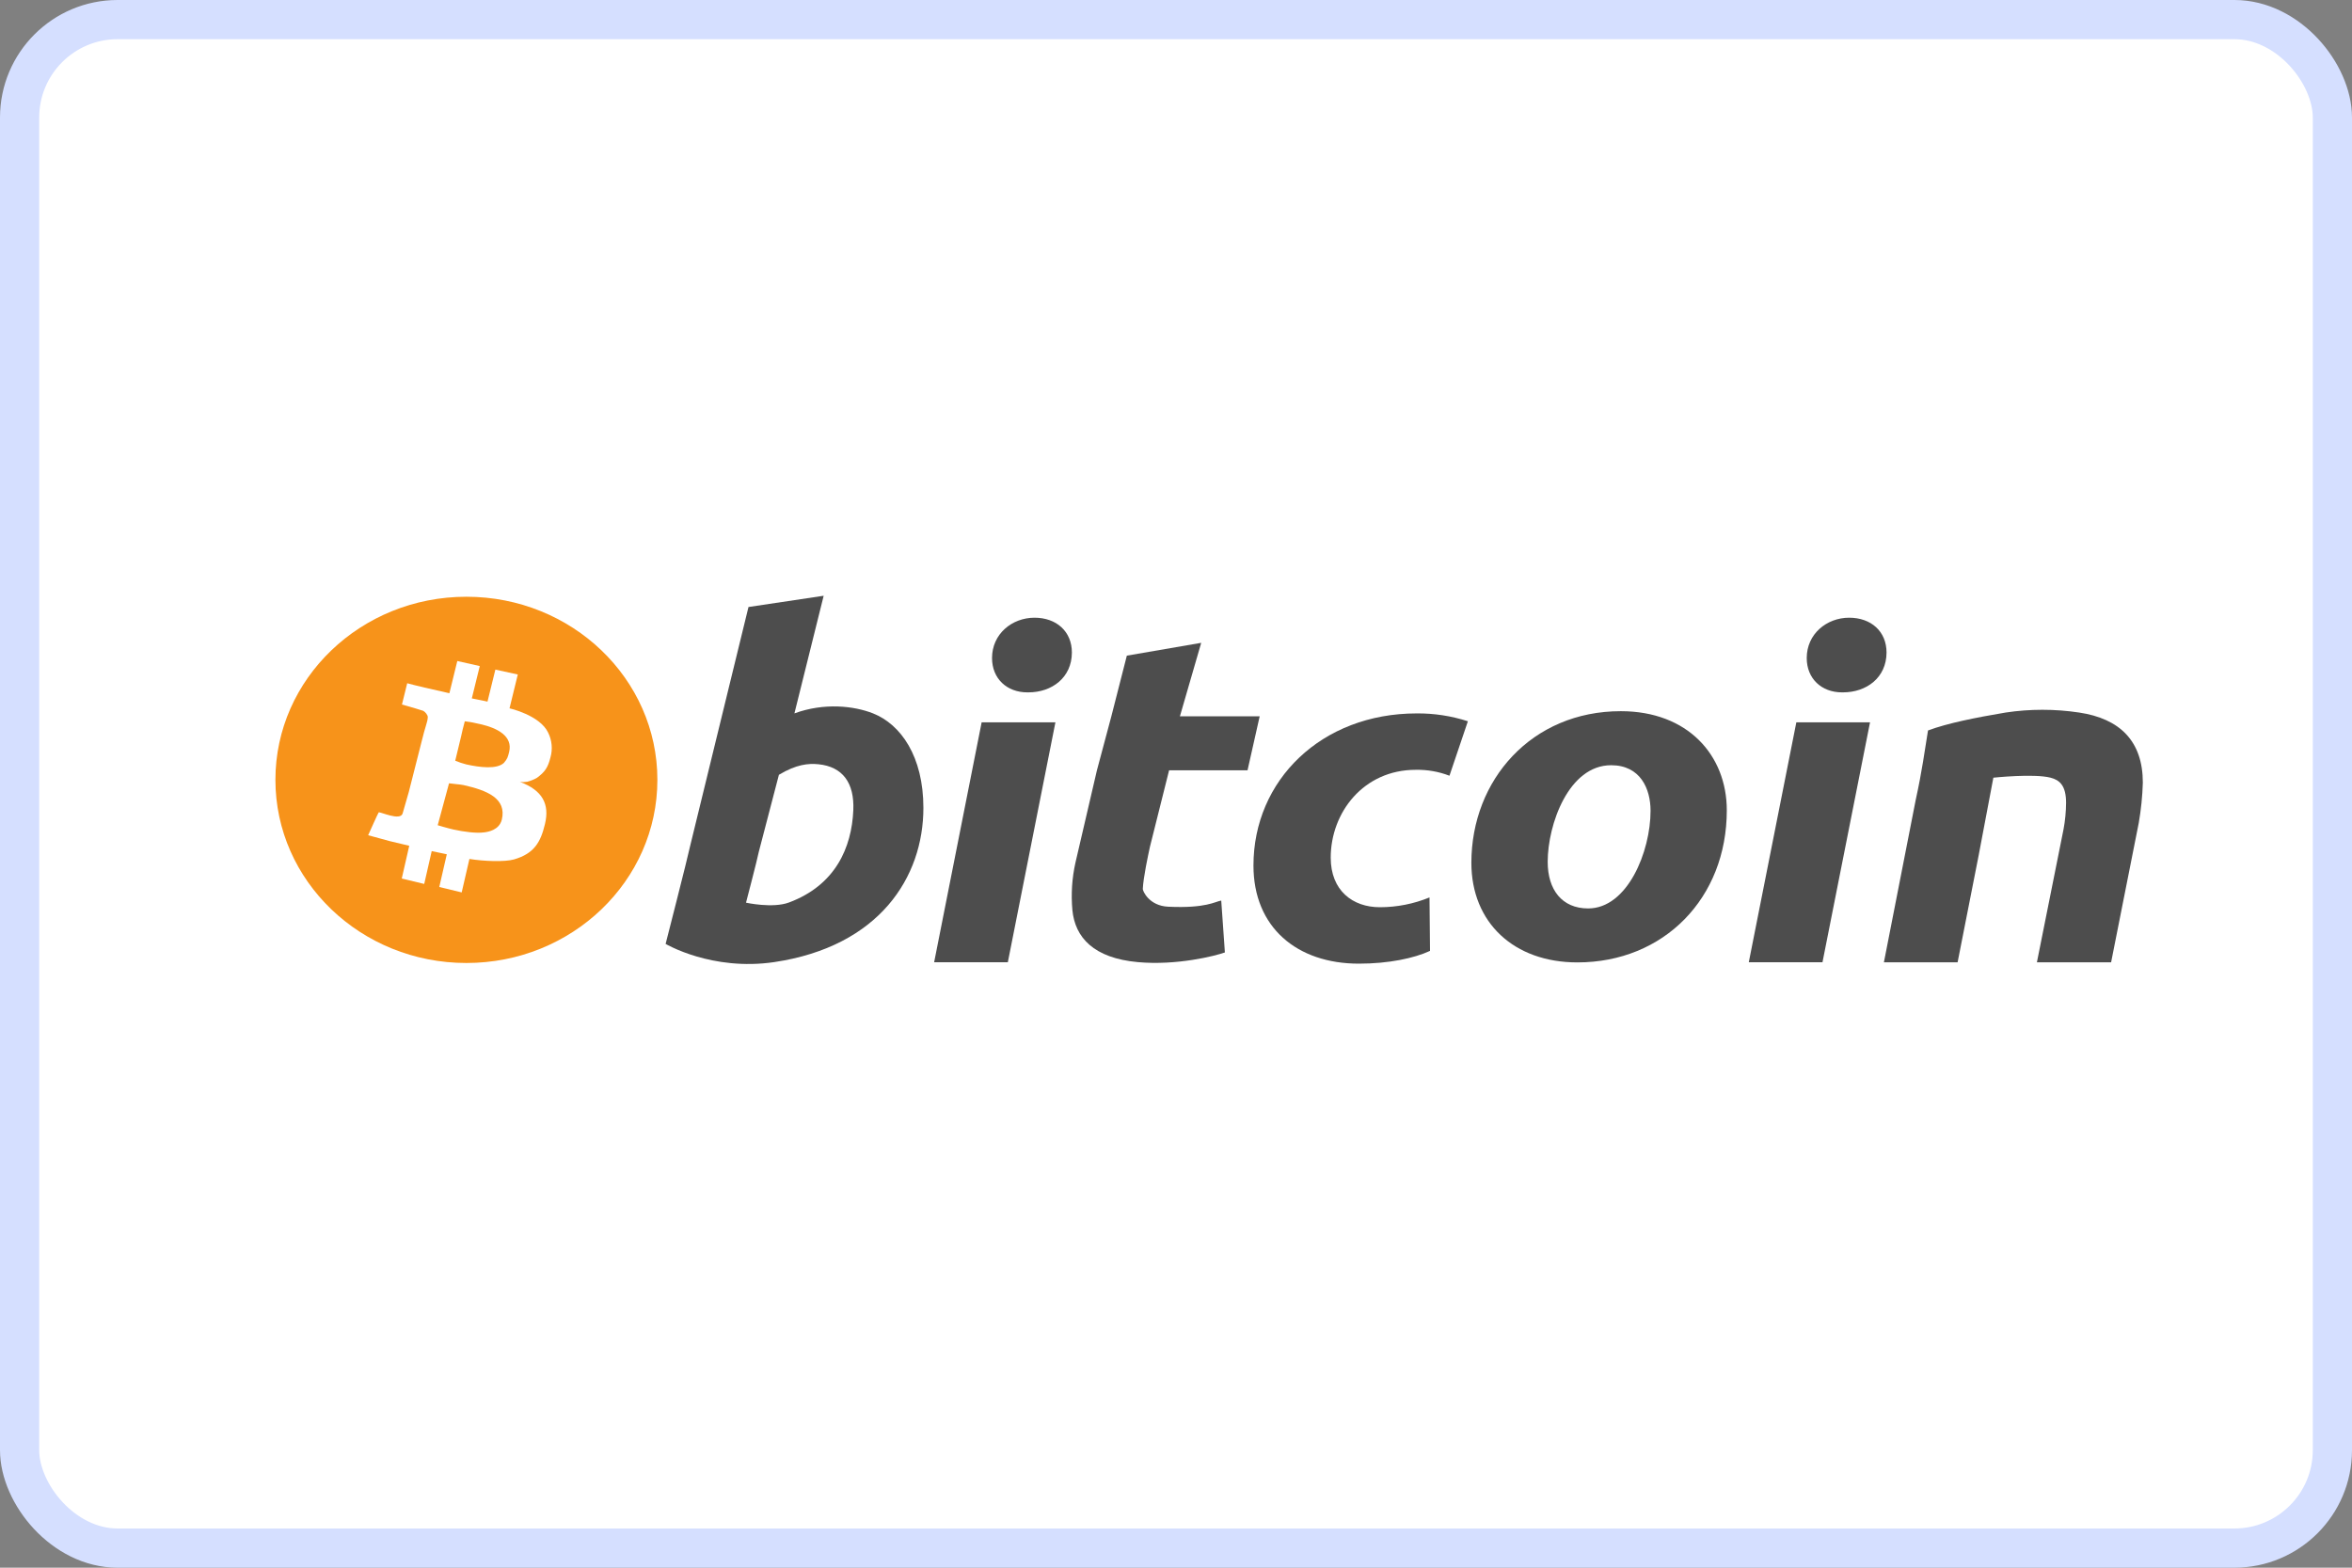 <?xml version="1.0" encoding="UTF-8"?>
<svg xmlns="http://www.w3.org/2000/svg" width="60" height="40" viewBox="0 0 60 40" fill="none">
  <rect x="0" y="0" width="60" height="40" fill="#808080" stroke="none"/>
  <rect x="0.5" y="0.5" width="59" height="39" rx="2.5" fill="white" stroke="#D5DFFF"></rect>
  <path d="M21.012 15.201L20.266 18.202C21.028 17.923 21.789 18.012 22.271 18.202C22.978 18.482 23.556 19.298 23.556 20.613C23.556 22.383 22.431 24.149 19.753 24.548C18.16 24.784 16.98 24.084 16.98 24.084C16.98 24.084 17.534 21.922 17.612 21.559L19.094 15.488L21.012 15.201ZM19.357 21.735C19.318 21.935 19.031 23.032 19.031 23.032C19.031 23.032 19.711 23.182 20.125 23.028C21.315 22.586 21.727 21.623 21.768 20.674C21.799 19.975 21.496 19.562 20.878 19.5C20.622 19.475 20.319 19.5 19.87 19.769L19.357 21.735Z" fill="#4D4D4D"></path>
  <path d="M23.83 24.552L25.042 18.43H26.924L25.71 24.552H23.83ZM26.208 17.666C25.686 17.666 25.307 17.316 25.307 16.79C25.307 16.176 25.816 15.761 26.391 15.761C26.95 15.761 27.344 16.112 27.344 16.65C27.342 17.291 26.833 17.666 26.234 17.666H26.208Z" fill="#4D4D4D"></path>
  <path d="M30.643 16.402L30.1 18.276H32.135L31.825 19.654H29.824L29.336 21.603C29.284 21.841 29.167 22.388 29.153 22.681C29.15 22.732 29.312 23.113 29.802 23.135C30.771 23.18 30.997 23.003 31.154 22.978L31.247 24.302C30.999 24.391 30.02 24.639 29.028 24.549C27.897 24.447 27.424 23.917 27.357 23.222C27.32 22.815 27.346 22.405 27.436 22.006L27.983 19.654L28.351 18.276L28.746 16.729L30.643 16.402Z" fill="#4D4D4D"></path>
  <path d="M36.48 24.262C36.075 24.45 35.422 24.588 34.665 24.588C33.086 24.588 31.976 23.662 31.976 22.084C31.976 19.905 33.712 18.203 36.14 18.203C36.584 18.199 37.025 18.267 37.446 18.403L36.976 19.793C36.702 19.687 36.409 19.636 36.114 19.642C34.783 19.642 33.947 20.732 33.947 21.884C33.947 22.723 34.507 23.148 35.2 23.148C35.636 23.148 36.067 23.062 36.467 22.898L36.48 24.262Z" fill="#4D4D4D"></path>
  <path d="M44.051 20.675C44.051 22.916 42.446 24.556 40.239 24.556C38.621 24.556 37.535 23.542 37.535 22.015C37.535 19.899 39.074 18.146 41.347 18.146C43.059 18.146 44.051 19.273 44.051 20.675ZM39.482 21.99C39.482 22.705 39.848 23.179 40.514 23.179C41.519 23.179 42.106 21.727 42.106 20.688C42.106 20.124 41.845 19.525 41.101 19.525C40.017 19.523 39.482 21.038 39.482 21.99Z" fill="#4D4D4D"></path>
  <path d="M44.612 24.552L45.825 18.43H47.705L46.492 24.552H44.612ZM46.99 17.666C46.468 17.666 46.09 17.316 46.09 16.79C46.09 16.176 46.599 15.761 47.173 15.761C47.733 15.761 48.126 16.112 48.126 16.65C48.124 17.291 47.615 17.666 47.014 17.666H46.99Z" fill="#4D4D4D"></path>
  <path d="M48.059 24.553L48.868 20.421C49.038 19.645 49.093 19.189 49.184 18.638C49.679 18.453 50.389 18.311 51.161 18.181C51.784 18.087 52.419 18.087 53.042 18.181C54.074 18.336 54.664 18.906 54.664 19.97C54.654 20.314 54.619 20.658 54.56 20.998L53.855 24.553H51.962L52.641 21.16C52.683 20.937 52.704 20.711 52.706 20.484C52.706 20.046 52.544 19.903 52.311 19.843C51.88 19.733 50.851 19.843 50.851 19.843C50.851 19.843 50.608 21.14 50.474 21.836L49.939 24.553H48.059Z" fill="#4D4D4D"></path>
  <path d="M11.898 24.571C14.588 24.571 16.77 22.479 16.77 19.898C16.77 17.317 14.588 15.226 11.898 15.226C9.207 15.226 7.026 17.317 7.026 19.898C7.026 22.479 9.207 24.571 11.898 24.571Z" fill="#F7931A"></path>
  <path d="M13.448 19.947C13.536 19.924 13.62 19.891 13.698 19.846C13.899 19.698 13.978 19.585 14.042 19.326C14.102 19.116 14.081 18.892 13.984 18.695C13.774 18.247 12.998 18.073 12.998 18.073L13.209 17.21L12.637 17.085L12.436 17.902C12.408 17.895 12.379 17.888 12.349 17.883L12.036 17.82L12.239 16.995L11.666 16.866L11.464 17.688C11.06 17.599 10.537 17.477 10.388 17.433L10.254 17.976C10.445 18.029 10.767 18.124 10.797 18.137C10.848 18.164 10.916 18.245 10.913 18.3C10.906 18.434 10.854 18.509 10.75 18.942L10.429 20.206L10.272 20.752C10.217 20.96 9.685 20.701 9.66 20.729C9.643 20.749 9.392 21.311 9.392 21.311L9.945 21.462L10.44 21.58L10.249 22.416L10.822 22.554L11.013 21.716L11.398 21.797L11.206 22.632L11.778 22.77L11.975 21.916C12.343 21.977 12.879 21.995 13.11 21.929C13.632 21.779 13.793 21.482 13.902 21.026C14.025 20.517 13.84 20.166 13.263 19.949C13.325 19.958 13.387 19.957 13.448 19.947ZM12.801 20.914C12.736 21.182 12.444 21.227 12.352 21.238C12.15 21.266 11.832 21.224 11.566 21.165C11.426 21.134 11.166 21.056 11.166 21.056L11.455 19.986C11.553 20.002 11.746 20.014 11.822 20.031C12.42 20.165 12.933 20.369 12.801 20.916V20.914ZM12.988 19.186C12.954 19.325 12.945 19.358 12.854 19.466C12.673 19.634 12.241 19.581 11.898 19.505C11.8 19.48 11.705 19.448 11.613 19.41L11.761 18.797C11.8 18.635 11.803 18.594 11.857 18.404C11.99 18.42 12.123 18.444 12.253 18.477C12.69 18.575 13.087 18.784 12.988 19.186Z" fill="white"></path>
</svg>
